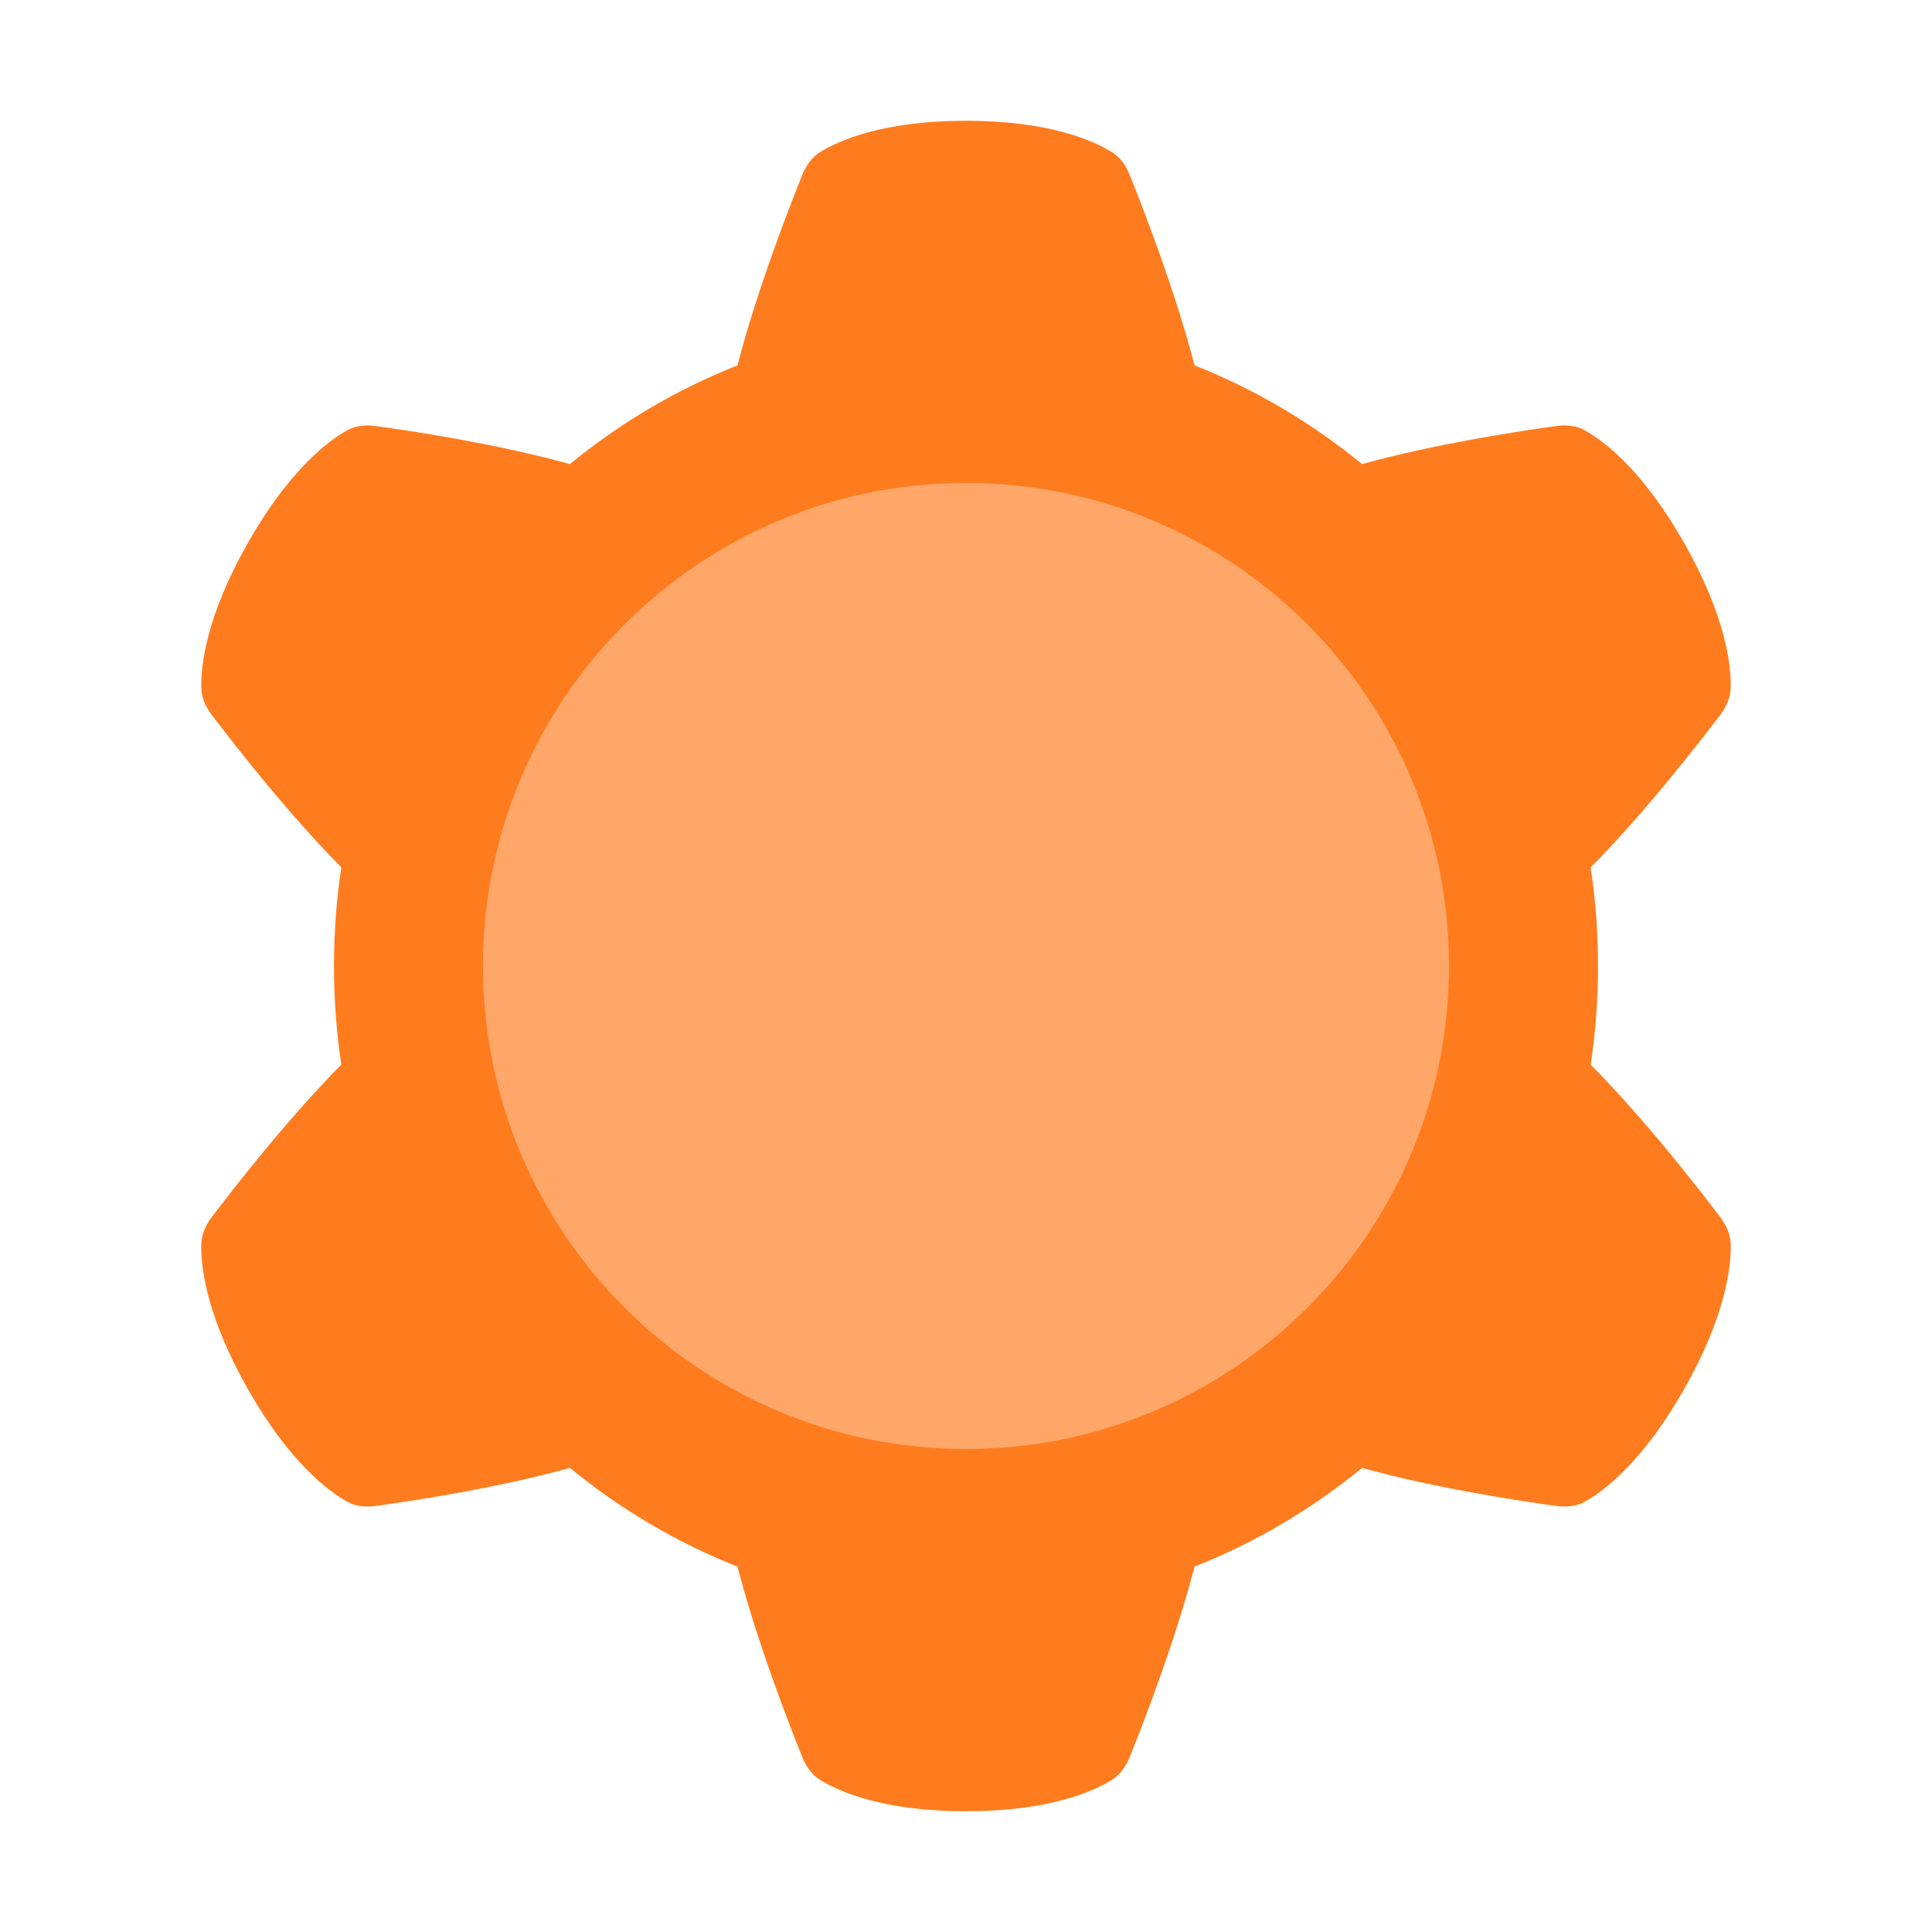 <?xml version="1.0" encoding="UTF-8"?>
<svg xmlns="http://www.w3.org/2000/svg" width="156" height="156" viewBox="0 0 156 156" fill="none">
  <path d="M64.77 14.152C65.078 13.387 65.539 12.696 66.235 12.27C67.8 11.312 71.367 9.75 78 9.75C84.633 9.75 88.201 11.312 89.765 12.27C90.461 12.696 90.922 13.387 91.23 14.152C92.294 16.791 94.906 23.508 96.45 29.502C101.376 31.449 105.932 34.153 109.98 37.474C115.85 35.837 122.874 34.782 125.651 34.401C126.455 34.291 127.273 34.352 127.983 34.753C129.58 35.654 132.691 38.022 136.008 43.875C139.324 49.728 139.781 53.657 139.748 55.517C139.734 56.344 139.377 57.096 138.881 57.751C137.169 60.01 132.763 65.678 128.439 70.038C128.83 72.634 129.033 75.293 129.033 78C129.033 80.707 128.83 83.366 128.439 85.962C132.763 90.322 137.169 95.99 138.881 98.249C139.377 98.904 139.734 99.656 139.748 100.483C139.781 102.343 139.324 106.272 136.008 112.125C132.691 117.978 129.58 120.345 127.983 121.247C127.273 121.648 126.455 121.709 125.651 121.598C122.874 121.217 115.85 120.163 109.98 118.526C105.932 121.846 101.377 124.55 96.45 126.498C94.906 132.492 92.294 139.209 91.23 141.848C90.922 142.613 90.461 143.304 89.765 143.73C88.201 144.688 84.633 146.25 78 146.25C71.367 146.25 67.8 144.688 66.235 143.73C65.539 143.304 65.078 142.613 64.77 141.848C63.706 139.209 61.093 132.492 59.55 126.498C54.623 124.55 50.068 121.846 46.02 118.526C40.151 120.163 33.126 121.217 30.349 121.598C29.545 121.709 28.727 121.648 28.017 121.247C26.42 120.345 23.309 117.978 19.992 112.125C16.676 106.272 16.22 102.343 16.252 100.483C16.266 99.656 16.623 98.904 17.119 98.249C18.831 95.99 23.237 90.322 27.561 85.962C27.17 83.366 26.967 80.707 26.967 78C26.967 75.293 27.17 72.634 27.561 70.038C23.237 65.678 18.831 60.01 17.119 57.751C16.623 57.096 16.266 56.344 16.252 55.517C16.22 53.657 16.676 49.728 19.992 43.875C23.309 38.022 26.42 35.654 28.017 34.753C28.727 34.352 29.545 34.291 30.349 34.401C33.126 34.782 40.151 35.837 46.02 37.474C50.068 34.153 54.623 31.449 59.55 29.502C61.093 23.508 63.706 16.791 64.77 14.152Z" fill="#FF7C1E"></path>
  <path d="M78 117C99.539 117 117 99.539 117 78C117 56.461 99.539 39 78 39C56.461 39 39 56.461 39 78C39 99.539 56.461 117 78 117Z" fill="#FFA768"></path>
</svg>
